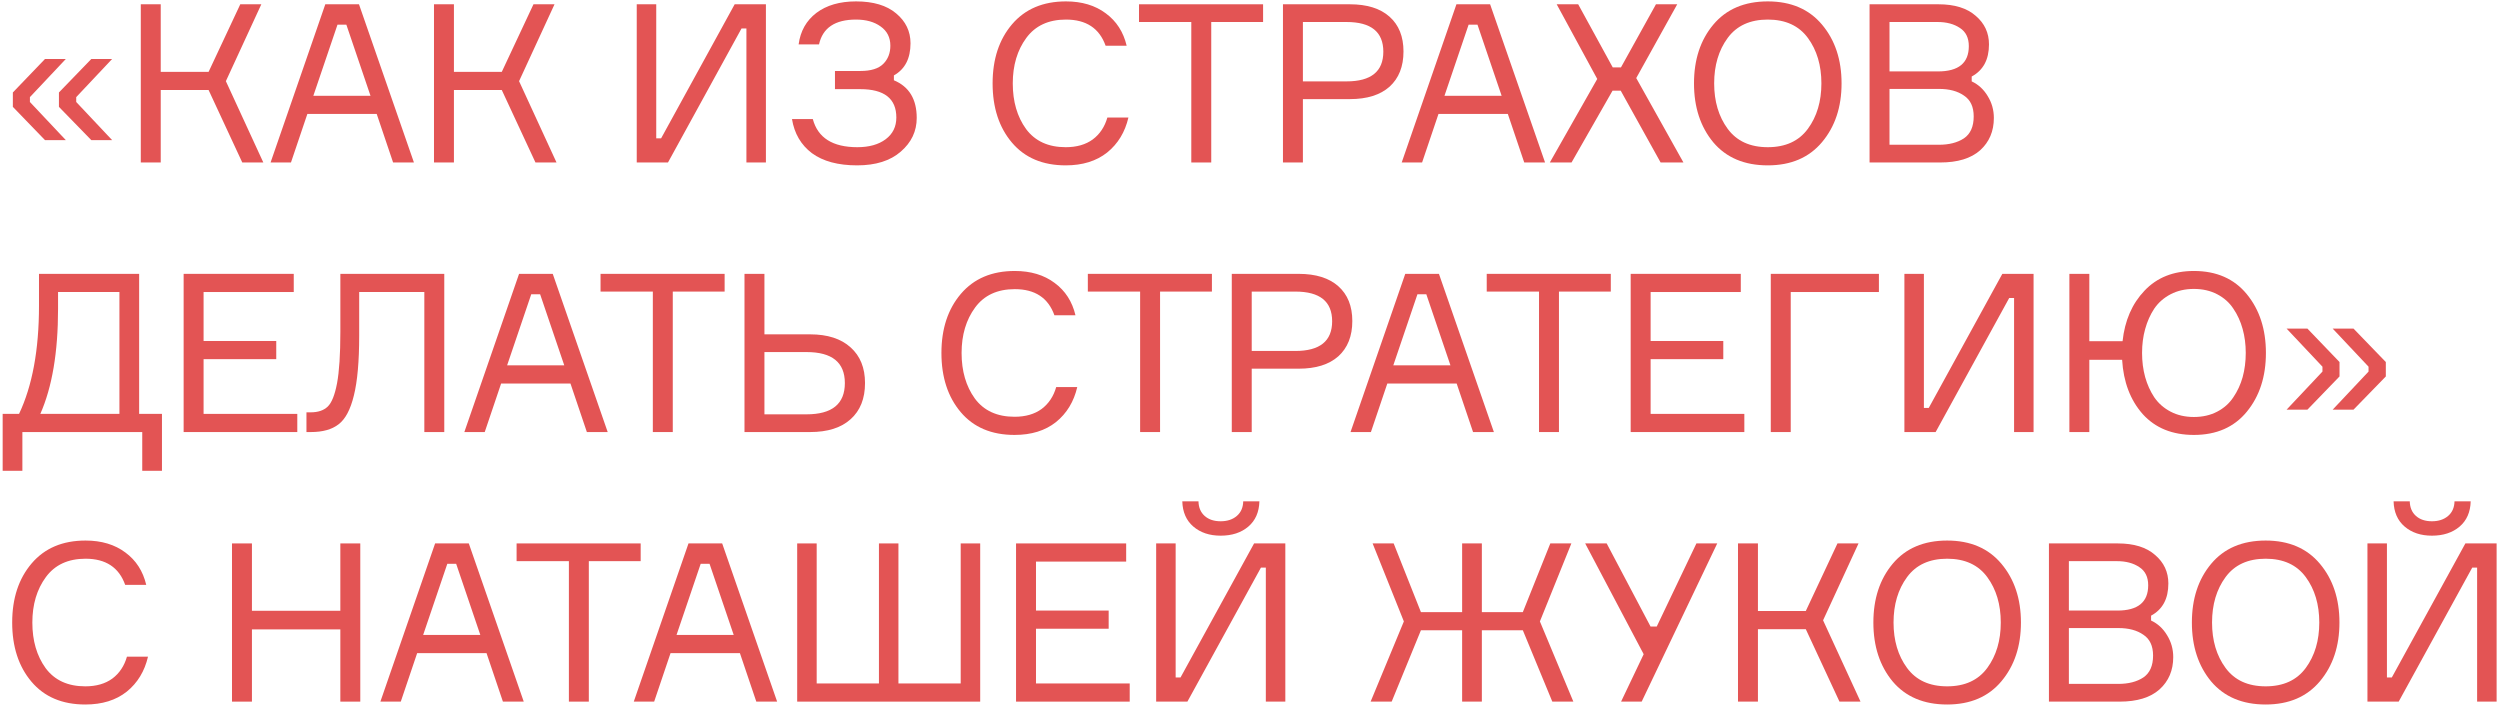 <?xml version="1.0" encoding="UTF-8"?> <svg xmlns="http://www.w3.org/2000/svg" width="677" height="191" viewBox="0 0 677 191" fill="none"><path d="M641.104 147.16H646.383V183.46H647.703L667.623 147.16H676.083V190H670.803V153.7H669.484L649.563 190H641.104V147.16ZM664.683 135.76H669.063C668.983 138.68 667.983 140.96 666.063 142.6C664.143 144.24 661.643 145.06 658.563 145.06C655.563 145.06 653.103 144.24 651.183 142.6C649.263 140.96 648.263 138.68 648.183 135.76H652.563C652.603 137.44 653.163 138.76 654.243 139.72C655.323 140.68 656.763 141.16 658.563 141.16C660.363 141.16 661.823 140.68 662.943 139.72C664.063 138.76 664.643 137.44 664.683 135.76Z" fill="#E35454"></path><path d="M613.542 146.38C619.822 146.38 624.722 148.48 628.242 152.68C631.762 156.88 633.522 162.18 633.522 168.58C633.522 174.98 631.762 180.28 628.242 184.48C624.722 188.68 619.822 190.78 613.542 190.78C607.222 190.78 602.302 188.7 598.782 184.54C595.302 180.34 593.562 175.02 593.562 168.58C593.562 162.14 595.302 156.84 598.782 152.68C602.302 148.48 607.222 146.38 613.542 146.38ZM602.682 180.88C605.122 184.2 608.742 185.86 613.542 185.86C618.342 185.86 621.962 184.2 624.402 180.88C626.842 177.56 628.062 173.46 628.062 168.58C628.062 163.7 626.842 159.6 624.402 156.28C621.962 152.96 618.342 151.3 613.542 151.3C608.742 151.3 605.122 152.96 602.682 156.28C600.242 159.6 599.022 163.7 599.022 168.58C599.022 173.46 600.242 177.56 602.682 180.88Z" fill="#E35454"></path><path d="M582.512 166.72V168.04C584.312 168.88 585.752 170.2 586.832 172C587.952 173.8 588.512 175.78 588.512 177.94C588.512 181.54 587.272 184.46 584.792 186.7C582.312 188.9 578.712 190 573.992 190H554.852V147.16H573.512C577.872 147.16 581.232 148.2 583.592 150.28C585.992 152.32 587.192 154.9 587.192 158.02C587.192 162.14 585.632 165.04 582.512 166.72ZM560.252 151.96V165.34H573.392C578.952 165.34 581.732 163.06 581.732 158.5C581.732 156.26 580.932 154.62 579.332 153.58C577.732 152.5 575.712 151.96 573.272 151.96H560.252ZM560.252 185.2H573.632C576.392 185.2 578.652 184.62 580.412 183.46C582.172 182.26 583.052 180.28 583.052 177.52C583.052 174.92 582.172 173.04 580.412 171.88C578.692 170.68 576.452 170.08 573.692 170.08H560.252V185.2Z" fill="#E35454"></path><path d="M527.29 146.38C533.57 146.38 538.47 148.48 541.99 152.68C545.51 156.88 547.27 162.18 547.27 168.58C547.27 174.98 545.51 180.28 541.99 184.48C538.47 188.68 533.57 190.78 527.29 190.78C520.97 190.78 516.05 188.7 512.53 184.54C509.05 180.34 507.31 175.02 507.31 168.58C507.31 162.14 509.05 156.84 512.53 152.68C516.05 148.48 520.97 146.38 527.29 146.38ZM516.43 180.88C518.87 184.2 522.49 185.86 527.29 185.86C532.09 185.86 535.71 184.2 538.15 180.88C540.59 177.56 541.81 173.46 541.81 168.58C541.81 163.7 540.59 159.6 538.15 156.28C535.71 152.96 532.09 151.3 527.29 151.3C522.49 151.3 518.87 152.96 516.43 156.28C513.99 159.6 512.77 163.7 512.77 168.58C512.77 173.46 513.99 177.56 516.43 180.88Z" fill="#E35454"></path><path d="M470.649 190V147.16H476.049V165.46H489.009L497.589 147.16H503.289L493.689 167.98L503.829 190H498.129L489.009 170.38H476.049V190H470.649Z" fill="#E35454"></path><path d="M446.967 169.66H448.647L459.387 147.16H465.027L444.567 190H438.987L445.107 177.16L429.267 147.16H435.087L446.967 169.66Z" fill="#E35454"></path><path d="M412.385 170.68H401.285V190H395.945V170.68H384.785L376.865 190H371.165L380.165 168.28L371.705 147.16H377.405L384.785 165.76H395.945V147.16H401.285V165.76H412.385L419.825 147.16H425.525L417.005 168.28L426.065 190H420.365L412.385 170.68Z" fill="#E35454"></path><path d="M313.087 147.16H318.367V183.46H319.687L339.607 147.16H348.067V190H342.787V153.7H341.467L321.547 190H313.087V147.16ZM336.667 135.76H341.047C340.967 138.68 339.967 140.96 338.047 142.6C336.127 144.24 333.627 145.06 330.547 145.06C327.547 145.06 325.087 144.24 323.167 142.6C321.247 140.96 320.247 138.68 320.167 135.76H324.547C324.587 137.44 325.147 138.76 326.227 139.72C327.307 140.68 328.747 141.16 330.547 141.16C332.347 141.16 333.807 140.68 334.927 139.72C336.047 138.76 336.627 137.44 336.667 135.76Z" fill="#E35454"></path><path d="M280.546 185.08H305.926V190H275.146V147.16H304.966V152.08H280.546V165.34H300.226V170.26H280.546V185.08Z" fill="#E35454"></path><path d="M238.017 185.08V147.16H243.297V185.08H260.157V147.16H265.437V190H215.877V147.16H221.157V185.08H238.017Z" fill="#E35454"></path><path d="M204.806 190L200.366 176.86H181.586L177.146 190H171.626L186.446 147.16H195.566L210.446 190H204.806ZM189.746 152.68L183.206 171.94H198.686L192.146 152.68H189.746Z" fill="#E35454"></path><path d="M173.494 147.16V151.96H159.454V190H154.054V151.96H139.894V147.16H173.494Z" fill="#E35454"></path><path d="M136.19 190L131.75 176.86H112.97L108.53 190H103.01L117.83 147.16H126.95L141.83 190H136.19ZM121.13 152.68L114.59 171.94H130.07L123.53 152.68H121.13Z" fill="#E35454"></path><path d="M92.165 147.16H97.565V190H92.165V170.44H68.225V190H62.825L62.825 147.16H68.225V165.4H92.165V147.16Z" fill="#E35454"></path><path d="M34.38 177.82H40.08C39.16 181.78 37.24 184.94 34.32 187.3C31.4 189.62 27.66 190.78 23.1 190.78C16.86 190.78 12 188.72 8.52 184.6C5.04 180.48 3.3 175.14 3.3 168.58C3.3 162.02 5.06 156.68 8.58 152.56C12.1 148.44 16.96 146.38 23.16 146.38C27.48 146.38 31.08 147.46 33.96 149.62C36.84 151.74 38.72 154.66 39.6 158.38H33.9C32.22 153.66 28.64 151.3 23.16 151.3C18.44 151.3 14.86 152.96 12.42 156.28C9.98 159.6 8.76 163.7 8.76 168.58C8.76 173.5 9.96 177.62 12.36 180.94C14.8 184.22 18.38 185.86 23.1 185.86C26.06 185.86 28.5 185.16 30.42 183.76C32.34 182.32 33.66 180.34 34.38 177.82Z" fill="#E35454"></path><path d="M628.922 100.62V99.3L619.202 88.98H624.842L633.542 98.04V101.94L624.842 110.94H619.202L628.922 100.62ZM641.402 100.62V99.3L631.682 88.98H637.322L646.082 98.04V101.94L637.322 110.94H631.682L641.402 100.62Z" fill="#E35454"></path><path d="M594.11 73.38C600.23 73.38 605.01 75.48 608.45 79.68C611.89 83.88 613.61 89.18 613.61 95.58C613.61 101.98 611.89 107.28 608.45 111.48C605.01 115.68 600.23 117.78 594.11 117.78C588.27 117.78 583.65 115.9 580.25 112.14C576.89 108.34 575.03 103.44 574.67 97.44H565.79V117H560.39V74.16H565.79V92.4H574.79C575.39 86.8 577.37 82.24 580.73 78.72C584.09 75.16 588.55 73.38 594.11 73.38ZM587.81 111.48C589.65 112.44 591.75 112.92 594.11 112.92C596.47 112.92 598.57 112.44 600.41 111.48C602.25 110.52 603.71 109.22 604.79 107.58C605.91 105.94 606.75 104.12 607.31 102.12C607.87 100.08 608.15 97.9 608.15 95.58C608.15 93.26 607.87 91.1 607.31 89.1C606.75 87.06 605.91 85.22 604.79 83.58C603.71 81.94 602.25 80.64 600.41 79.68C598.57 78.72 596.47 78.24 594.11 78.24C591.75 78.24 589.65 78.72 587.81 79.68C585.97 80.64 584.49 81.94 583.37 83.58C582.29 85.22 581.47 87.06 580.91 89.1C580.35 91.1 580.07 93.26 580.07 95.58C580.07 97.9 580.35 100.08 580.91 102.12C581.47 104.12 582.29 105.94 583.37 107.58C584.49 109.22 585.97 110.52 587.81 111.48Z" fill="#E35454"></path><path d="M515.711 74.16H520.991V110.46H522.311L542.231 74.16H550.691V117H545.411V80.7H544.091L524.171 117H515.711V74.16Z" fill="#E35454"></path><path d="M508.808 79.08H484.928V117H479.528V74.16H508.808V79.08Z" fill="#E35454"></path><path d="M446.987 112.08H472.367V117H441.587V74.16H471.407V79.08H446.987V92.34H466.667V97.26H446.987V112.08Z" fill="#E35454"></path><path d="M436.206 74.16V78.96H422.166V117H416.766V78.96H402.606V74.16H436.206Z" fill="#E35454"></path><path d="M398.904 117L394.464 103.86H375.684L371.244 117H365.724L380.544 74.16H389.664L404.544 117H398.904ZM383.844 79.68L377.304 98.94H392.784L386.244 79.68H383.844Z" fill="#E35454"></path><path d="M333.566 74.16H351.686C356.326 74.16 359.906 75.28 362.426 77.52C364.946 79.76 366.206 82.9 366.206 86.94C366.206 91.02 364.946 94.2 362.426 96.48C359.906 98.72 356.326 99.84 351.686 99.84H338.966V117H333.566V74.16ZM338.966 95.04H350.786C357.426 95.04 360.746 92.36 360.746 87C360.746 81.64 357.426 78.96 350.786 78.96H338.966V95.04Z" fill="#E35454"></path><path d="M328.186 74.16V78.96H314.146V117H308.746V78.96H294.586V74.16H328.186Z" fill="#E35454"></path><path d="M286.019 104.82H291.719C290.799 108.78 288.879 111.94 285.959 114.3C283.039 116.62 279.299 117.78 274.739 117.78C268.499 117.78 263.639 115.72 260.159 111.6C256.679 107.48 254.939 102.14 254.939 95.58C254.939 89.02 256.699 83.68 260.219 79.56C263.739 75.44 268.599 73.38 274.799 73.38C279.119 73.38 282.719 74.46 285.599 76.62C288.479 78.74 290.359 81.66 291.239 85.38H285.539C283.859 80.66 280.279 78.3 274.799 78.3C270.079 78.3 266.499 79.96 264.059 83.28C261.619 86.6 260.399 90.7 260.399 95.58C260.399 100.5 261.599 104.62 263.999 107.94C266.439 111.22 270.019 112.86 274.739 112.86C277.699 112.86 280.139 112.16 282.059 110.76C283.979 109.32 285.299 107.34 286.019 104.82Z" fill="#E35454"></path><path d="M207.008 112.2H218.408C225.328 112.2 228.788 109.38 228.788 103.74C228.788 98.14 225.328 95.34 218.408 95.34H207.008V112.2ZM219.368 117H201.608V74.16H207.008V90.54H219.368C224.088 90.54 227.748 91.72 230.348 94.08C232.948 96.4 234.248 99.62 234.248 103.74C234.248 107.94 232.948 111.2 230.348 113.52C227.788 115.84 224.128 117 219.368 117Z" fill="#E35454"></path><path d="M196.228 74.16V78.96H182.188V117H176.788V78.96H162.628V74.16H196.228Z" fill="#E35454"></path><path d="M158.924 117L154.484 103.86H135.704L131.264 117H125.744L140.564 74.16H149.684L164.564 117H158.924ZM143.864 79.68L137.324 98.94H152.804L146.264 79.68H143.864Z" fill="#E35454"></path><path d="M82.989 111.66H84.129C86.129 111.66 87.669 111.14 88.749 110.1C89.829 109.06 90.669 106.96 91.269 103.8C91.869 100.6 92.169 95.96 92.169 89.88V74.16H120.309V117H114.909V79.08H97.269V90.9C97.269 97.86 96.789 103.26 95.829 107.1C94.909 110.9 93.529 113.5 91.689 114.9C89.889 116.3 87.389 117 84.189 117H82.989V111.66Z" fill="#E35454"></path><path d="M55.129 112.08H80.508V117H49.728L49.728 74.16H79.549V79.08H55.129V92.34H74.808V97.26H55.129L55.129 112.08Z" fill="#E35454"></path><path d="M37.68 112.08H43.86V127.5H38.52V117H6.06L6.06 127.5H0.72L0.72 112.08H5.16C8.76 104.48 10.56 94.72 10.56 82.8L10.56 74.16H37.68L37.68 112.08ZM32.34 112.08L32.34 79.08H15.72L15.72 83.7C15.72 95.38 14.12 104.84 10.92 112.08H32.34Z" fill="#E35454"></path><path d="M533.937 20.72V22.04C535.737 22.88 537.177 24.2 538.257 26C539.377 27.8 539.937 29.78 539.937 31.94C539.937 35.54 538.697 38.46 536.217 40.7C533.737 42.9 530.137 44 525.417 44H506.277V1.16L524.937 1.16C529.297 1.16 532.657 2.2 535.017 4.28C537.417 6.32 538.617 8.9 538.617 12.02C538.617 16.14 537.057 19.04 533.937 20.72ZM511.677 5.96V19.34L524.817 19.34C530.377 19.34 533.157 17.06 533.157 12.5C533.157 10.26 532.357 8.62 530.757 7.58C529.157 6.5 527.137 5.96 524.697 5.96L511.677 5.96ZM511.677 39.2H525.057C527.817 39.2 530.077 38.62 531.837 37.46C533.597 36.26 534.477 34.28 534.477 31.52C534.477 28.92 533.597 27.04 531.837 25.88C530.117 24.68 527.877 24.08 525.117 24.08L511.677 24.08V39.2Z" fill="#E35454"></path><path d="M478.715 0.38C484.995 0.38 489.895 2.48 493.415 6.68C496.935 10.88 498.695 16.18 498.695 22.58C498.695 28.98 496.935 34.28 493.415 38.48C489.895 42.68 484.995 44.78 478.715 44.78C472.395 44.78 467.475 42.7 463.955 38.54C460.475 34.34 458.735 29.02 458.735 22.58C458.735 16.14 460.475 10.84 463.955 6.68C467.475 2.48 472.395 0.38 478.715 0.38ZM467.855 34.88C470.295 38.2 473.915 39.86 478.715 39.86C483.515 39.86 487.135 38.2 489.575 34.88C492.015 31.56 493.235 27.46 493.235 22.58C493.235 17.7 492.015 13.6 489.575 10.28C487.135 6.96 483.515 5.3 478.715 5.3C473.915 5.3 470.295 6.96 467.855 10.28C465.415 13.6 464.195 17.7 464.195 22.58C464.195 27.46 465.415 31.56 467.855 34.88Z" fill="#E35454"></path><path d="M449.693 44L438.893 24.56H436.673L425.573 44H419.693L432.533 21.38L421.553 1.16L427.373 1.16L436.733 18.26H438.953L448.433 1.16L454.193 1.16L443.093 21.14L455.873 44H449.693Z" fill="#E35454"></path><path d="M412.762 44L408.322 30.86L389.542 30.86L385.102 44H379.582L394.402 1.16L403.522 1.16L418.402 44H412.762ZM397.702 6.68L391.162 25.94H406.642L400.102 6.68L397.702 6.68Z" fill="#E35454"></path><path d="M347.425 1.16L365.545 1.16C370.185 1.16 373.765 2.28 376.285 4.52C378.805 6.76 380.065 9.9 380.065 13.94C380.065 18.02 378.805 21.2 376.285 23.48C373.765 25.72 370.185 26.84 365.545 26.84L352.825 26.84V44H347.425V1.16ZM352.825 22.04L364.645 22.04C371.285 22.04 374.605 19.36 374.605 14C374.605 8.64 371.285 5.96 364.645 5.96L352.825 5.96V22.04Z" fill="#E35454"></path><path d="M342.044 1.16V5.96L328.004 5.96V44H322.604V5.96L308.444 5.96V1.16L342.044 1.16Z" fill="#E35454"></path><path d="M299.878 31.82L305.578 31.82C304.658 35.78 302.738 38.94 299.818 41.3C296.898 43.62 293.158 44.78 288.598 44.78C282.358 44.78 277.498 42.72 274.018 38.6C270.538 34.48 268.798 29.14 268.798 22.58C268.798 16.02 270.558 10.68 274.078 6.56C277.598 2.44 282.458 0.38 288.658 0.38C292.978 0.38 296.578 1.46 299.458 3.62C302.338 5.74 304.218 8.66 305.098 12.38H299.398C297.718 7.66 294.138 5.3 288.658 5.3C283.938 5.3 280.358 6.96 277.918 10.28C275.478 13.6 274.258 17.7 274.258 22.58C274.258 27.5 275.458 31.62 277.858 34.94C280.298 38.22 283.878 39.86 288.598 39.86C291.558 39.86 293.998 39.16 295.918 37.76C297.838 36.32 299.158 34.34 299.878 31.82Z" fill="#E35454"></path><path d="M241.108 12.38C241.108 10.14 240.228 8.4 238.468 7.16C236.748 5.92 234.528 5.3 231.808 5.3C226.128 5.3 222.788 7.54 221.788 12.02L216.268 12.02C216.748 8.42 218.348 5.58 221.068 3.5C223.828 1.42 227.408 0.38 231.808 0.38C236.488 0.38 240.108 1.46 242.668 3.62C245.268 5.78 246.568 8.48 246.568 11.72C246.568 15.84 245.068 18.74 242.068 20.42V21.74C246.188 23.46 248.248 26.86 248.248 31.94C248.248 35.54 246.808 38.58 243.928 41.06C241.088 43.54 237.148 44.78 232.108 44.78C226.948 44.78 222.868 43.68 219.868 41.48C216.908 39.24 215.108 36.16 214.468 32.24H220.108C221.468 37.32 225.488 39.86 232.168 39.86C235.368 39.86 237.928 39.14 239.848 37.7C241.768 36.26 242.728 34.3 242.728 31.82C242.728 26.7 239.468 24.14 232.948 24.14H226.108V19.22H233.008C235.848 19.22 237.908 18.58 239.188 17.3C240.468 16.02 241.108 14.38 241.108 12.38Z" fill="#E35454"></path><path d="M172.429 1.16L177.709 1.16V37.46H179.029L198.949 1.16L207.409 1.16V44H202.129V7.7H200.809L180.889 44H172.429V1.16Z" fill="#E35454"></path><path d="M117.524 44V1.16L122.924 1.16V19.46L135.884 19.46L144.464 1.16L150.164 1.16L140.564 21.98L150.704 44H145.004L135.884 24.38L122.924 24.38V44H117.524Z" fill="#E35454"></path><path d="M106.452 44L102.012 30.86L83.233 30.86L78.793 44H73.272L88.093 1.16L97.213 1.16L112.092 44H106.452ZM91.392 6.68L84.853 25.94H100.332L93.793 6.68L91.392 6.68Z" fill="#E35454"></path><path d="M38.127 44L38.127 1.16L43.527 1.16V19.46L56.487 19.46L65.067 1.16L70.767 1.16L61.167 21.98L71.307 44H65.607L56.487 24.38L43.527 24.38L43.527 44H38.127Z" fill="#E35454"></path><path d="M8.1 26.3V27.62L17.82 37.94H12.181L3.48 28.94L3.48 25.04L12.181 15.98H17.82L8.1 26.3ZM20.64 26.3L20.64 27.62L30.36 37.94H24.721L15.96 28.94V25.04L24.721 15.98H30.36L20.64 26.3Z" fill="#E35454"></path></svg> 
